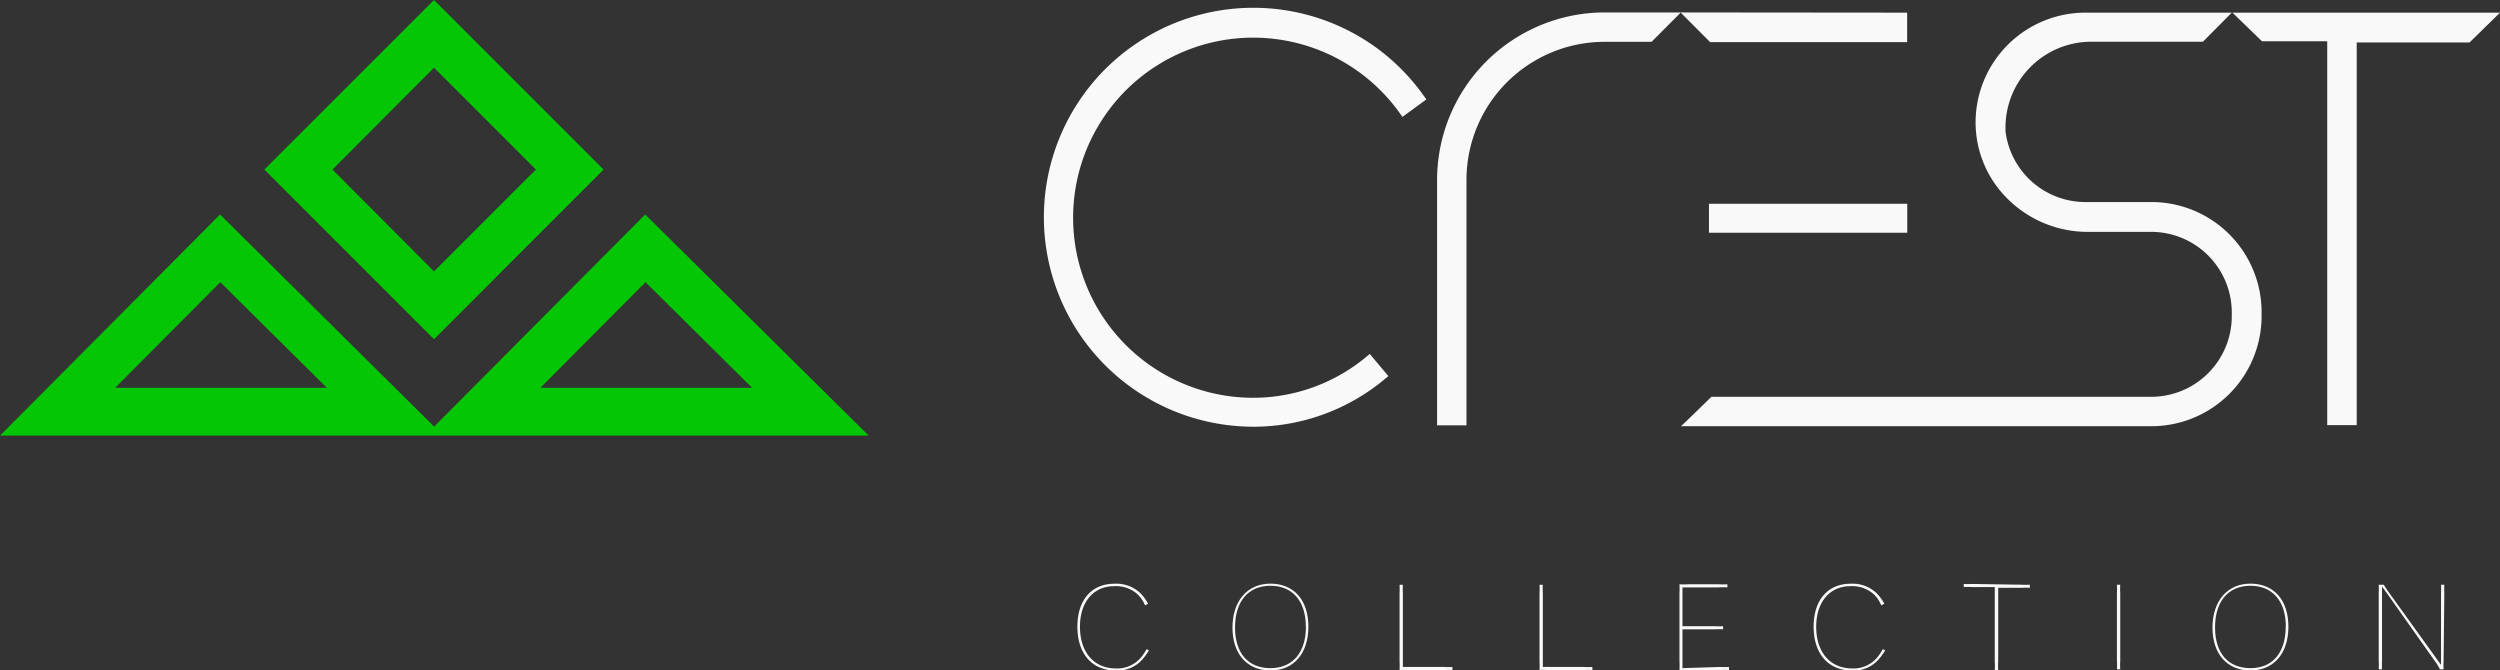 <svg xmlns="http://www.w3.org/2000/svg" viewBox="0 0 233.11 62.52"><rect x="0" y="0" width="233.11" height="62.52" fill="#333333" stroke="none"/><defs><style>.cls-1{fill:#05c605;}.cls-2{fill:#f9f9f9;}</style></defs><title>logo-footer</title><g id="Layer_2" data-name="Layer 2"><g id="Layer_1-2" data-name="Layer 1"><g id="_Group_" data-name="&lt;Group&gt;"><g id="_Group_2" data-name="&lt;Group&gt;"><path id="_Compound_Path_" data-name="&lt;Compound Path&gt;" class="cls-1" d="M60.16,20,40.48,39.78,20.52,20,0,40.62H81ZM30.48,36.16H10.74l9.8-9.85Zm39.65,0H50.39l9.8-9.85Z"/><path id="_Compound_Path_2" data-name="&lt;Compound Path&gt;" class="cls-1" d="M56.28,15.81,40.47,0,24.65,15.81,40.47,31.63ZM40.47,6.31l9.5,9.5-9.5,9.5L31,15.81Z"/></g><g id="_Group_3" data-name="&lt;Group&gt;"><polygon id="_Path_" data-name="&lt;Path&gt;" class="cls-2" points="177.83 3.93 177.83 1.18 156.7 1.16 159.46 3.93 177.83 3.93"/><rect id="_Path_2" data-name="&lt;Path&gt;" class="cls-2" x="159.35" y="19" width="18.49" height="2.7"/><path id="_Path_3" data-name="&lt;Path&gt;" class="cls-2" d="M127.84,4.1a19.53,19.53,0,1,0-13,35.58,19.73,19.73,0,0,0,2,.11,19.13,19.13,0,0,0,12.35-4.5l.27-.22L127.72,33l-.26.22A16.5,16.5,0,0,1,115.11,37a16.79,16.79,0,1,1,15.46-26.38l.2.28L133,9.27l-.2-.28A19.56,19.56,0,0,0,127.84,4.1Z"/><path id="_Path_4" data-name="&lt;Path&gt;" class="cls-2" d="M149.64,1.16h0A15.63,15.63,0,0,0,134,16.77V39.66h2.74V16.77A12.88,12.88,0,0,1,149.64,3.9H154l2.73-2.74Z"/><path id="_Path_5" data-name="&lt;Path&gt;" class="cls-2" d="M233.11,1.18H205.68l-11.23,0a10.24,10.24,0,0,0-10.22,9.64A10,10,0,0,0,187,18.34a10.58,10.58,0,0,0,7.67,3.28h5.92a7.52,7.52,0,0,1,7.51,7.51v.38A7.52,7.52,0,0,1,200.58,37h-41l-2.17,2.11-.67.63h43.88a10.27,10.27,0,0,0,10.26-10.26v-.38a10.27,10.27,0,0,0-10.26-10.26h-6.13A7.51,7.51,0,0,1,187,12.23v-.34a8,8,0,0,1,8-8h10.41l2.72-2.74,0,0h0l2.79,2.7H217l0,35.79h2.75l0-35.68h10.52Z"/></g></g><path class="cls-2" d="M107.13,60.64a5.17,5.17,0,0,1-.51.73,3.1,3.1,0,0,1-2.54,1.16c-2.25,0-3.62-1.56-3.62-4.1s1.38-4,3.44-4a3.25,3.25,0,0,1,2.41.86,4.21,4.21,0,0,1,.74,1l-.28.16a3.07,3.07,0,0,0-.66-1,3,3,0,0,0-2.23-.79c-1.92,0-3.18,1.47-3.18,3.79s1.26,3.88,3.37,3.88a2.9,2.9,0,0,0,2.35-1.06,5.05,5.05,0,0,0,.49-.74Z"/><path class="cls-2" d="M122,58.43c0,2.51-1.37,4.09-3.54,4.09s-3.54-1.54-3.54-4,1.37-4.1,3.54-4.1S122,55.94,122,58.43Zm-.24,0c0-2.37-1.23-3.81-3.3-3.81s-3.3,1.46-3.3,3.88,1.23,3.8,3.3,3.8S121.77,60.85,121.77,58.43Z"/><path class="cls-2" d="M134.63,62.19a6.57,6.57,0,0,0,.8,0v.29a6.57,6.57,0,0,0-.8,0h-3.31a6.92,6.92,0,0,0-.82,0,6.78,6.78,0,0,0,0-.8V55.33a6.78,6.78,0,0,0,0-.8h.31a6.57,6.57,0,0,0,0,.8v6.86Z"/><path class="cls-2" d="M147.68,62.19a6.57,6.57,0,0,0,.8,0v.29a6.57,6.57,0,0,0-.8,0h-3.31a6.92,6.92,0,0,0-.82,0,6.78,6.78,0,0,0,0-.8V55.33a6.78,6.78,0,0,0,0-.8h.31a6.57,6.57,0,0,0,0,.8v6.86Z"/><path class="cls-2" d="M160.42,62.19a6.57,6.57,0,0,0,.8,0v.29a6.57,6.57,0,0,0-.8,0h-3a6.92,6.92,0,0,0-.82,0,6.78,6.78,0,0,0,0-.8V55.29a7.05,7.05,0,0,0,0-.81,6.92,6.92,0,0,0,.82,0h2.85a6.57,6.57,0,0,0,.8,0v.29a6.78,6.78,0,0,0-.8,0h-3.39v3.62h3a6.56,6.56,0,0,0,.79,0v.29a6.76,6.76,0,0,0-.79,0h-3v3.62Z"/><path class="cls-2" d="M175.78,60.64a5.17,5.17,0,0,1-.51.73,3.1,3.1,0,0,1-2.54,1.16c-2.25,0-3.62-1.56-3.62-4.1s1.38-4,3.44-4a3.25,3.25,0,0,1,2.41.86,4.21,4.21,0,0,1,.74,1l-.28.16a3.07,3.07,0,0,0-.66-1,3,3,0,0,0-2.23-.79c-1.92,0-3.18,1.47-3.18,3.79s1.26,3.88,3.37,3.88a2.9,2.9,0,0,0,2.35-1.06,5.05,5.05,0,0,0,.49-.74Z"/><path class="cls-2" d="M188.48,54.52a6.56,6.56,0,0,0,.79,0v.29a6.76,6.76,0,0,0-.79,0h-2.16v6.88a6.56,6.56,0,0,0,0,.79H186a6.56,6.56,0,0,0,0-.79V54.74H183.9a6.76,6.76,0,0,0-.79,0v-.29a6.56,6.56,0,0,0,.79,0Z"/><path class="cls-2" d="M197.7,54.52a6.76,6.76,0,0,0,0,.79v6.31a6.76,6.76,0,0,0,0,.79h-.31a6.56,6.56,0,0,0,0-.79V55.31a6.56,6.56,0,0,0,0-.79Z"/><path class="cls-2" d="M213.38,58.43c0,2.51-1.37,4.09-3.54,4.09s-3.54-1.54-3.54-4,1.37-4.1,3.54-4.1S213.38,55.94,213.38,58.43Zm-.24,0c0-2.37-1.23-3.81-3.3-3.81s-3.3,1.46-3.3,3.88,1.23,3.8,3.3,3.8S213.13,60.85,213.13,58.43Z"/><path class="cls-2" d="M227.85,61.62a6.76,6.76,0,0,0,0,.79h-.34a5.17,5.17,0,0,0-.49-.79l-4.46-6.31c-.15-.2-.29-.4-.45-.6v6.92a6.56,6.56,0,0,0,0,.79h-.31a6.76,6.76,0,0,0,0-.79V55.31a6.76,6.76,0,0,0,0-.79h.47c.16.26.34.53.53.79L227.61,62V55.31a6.56,6.56,0,0,0,0-.79h.31a6.76,6.76,0,0,0,0,.79Z"/></g></g></svg>